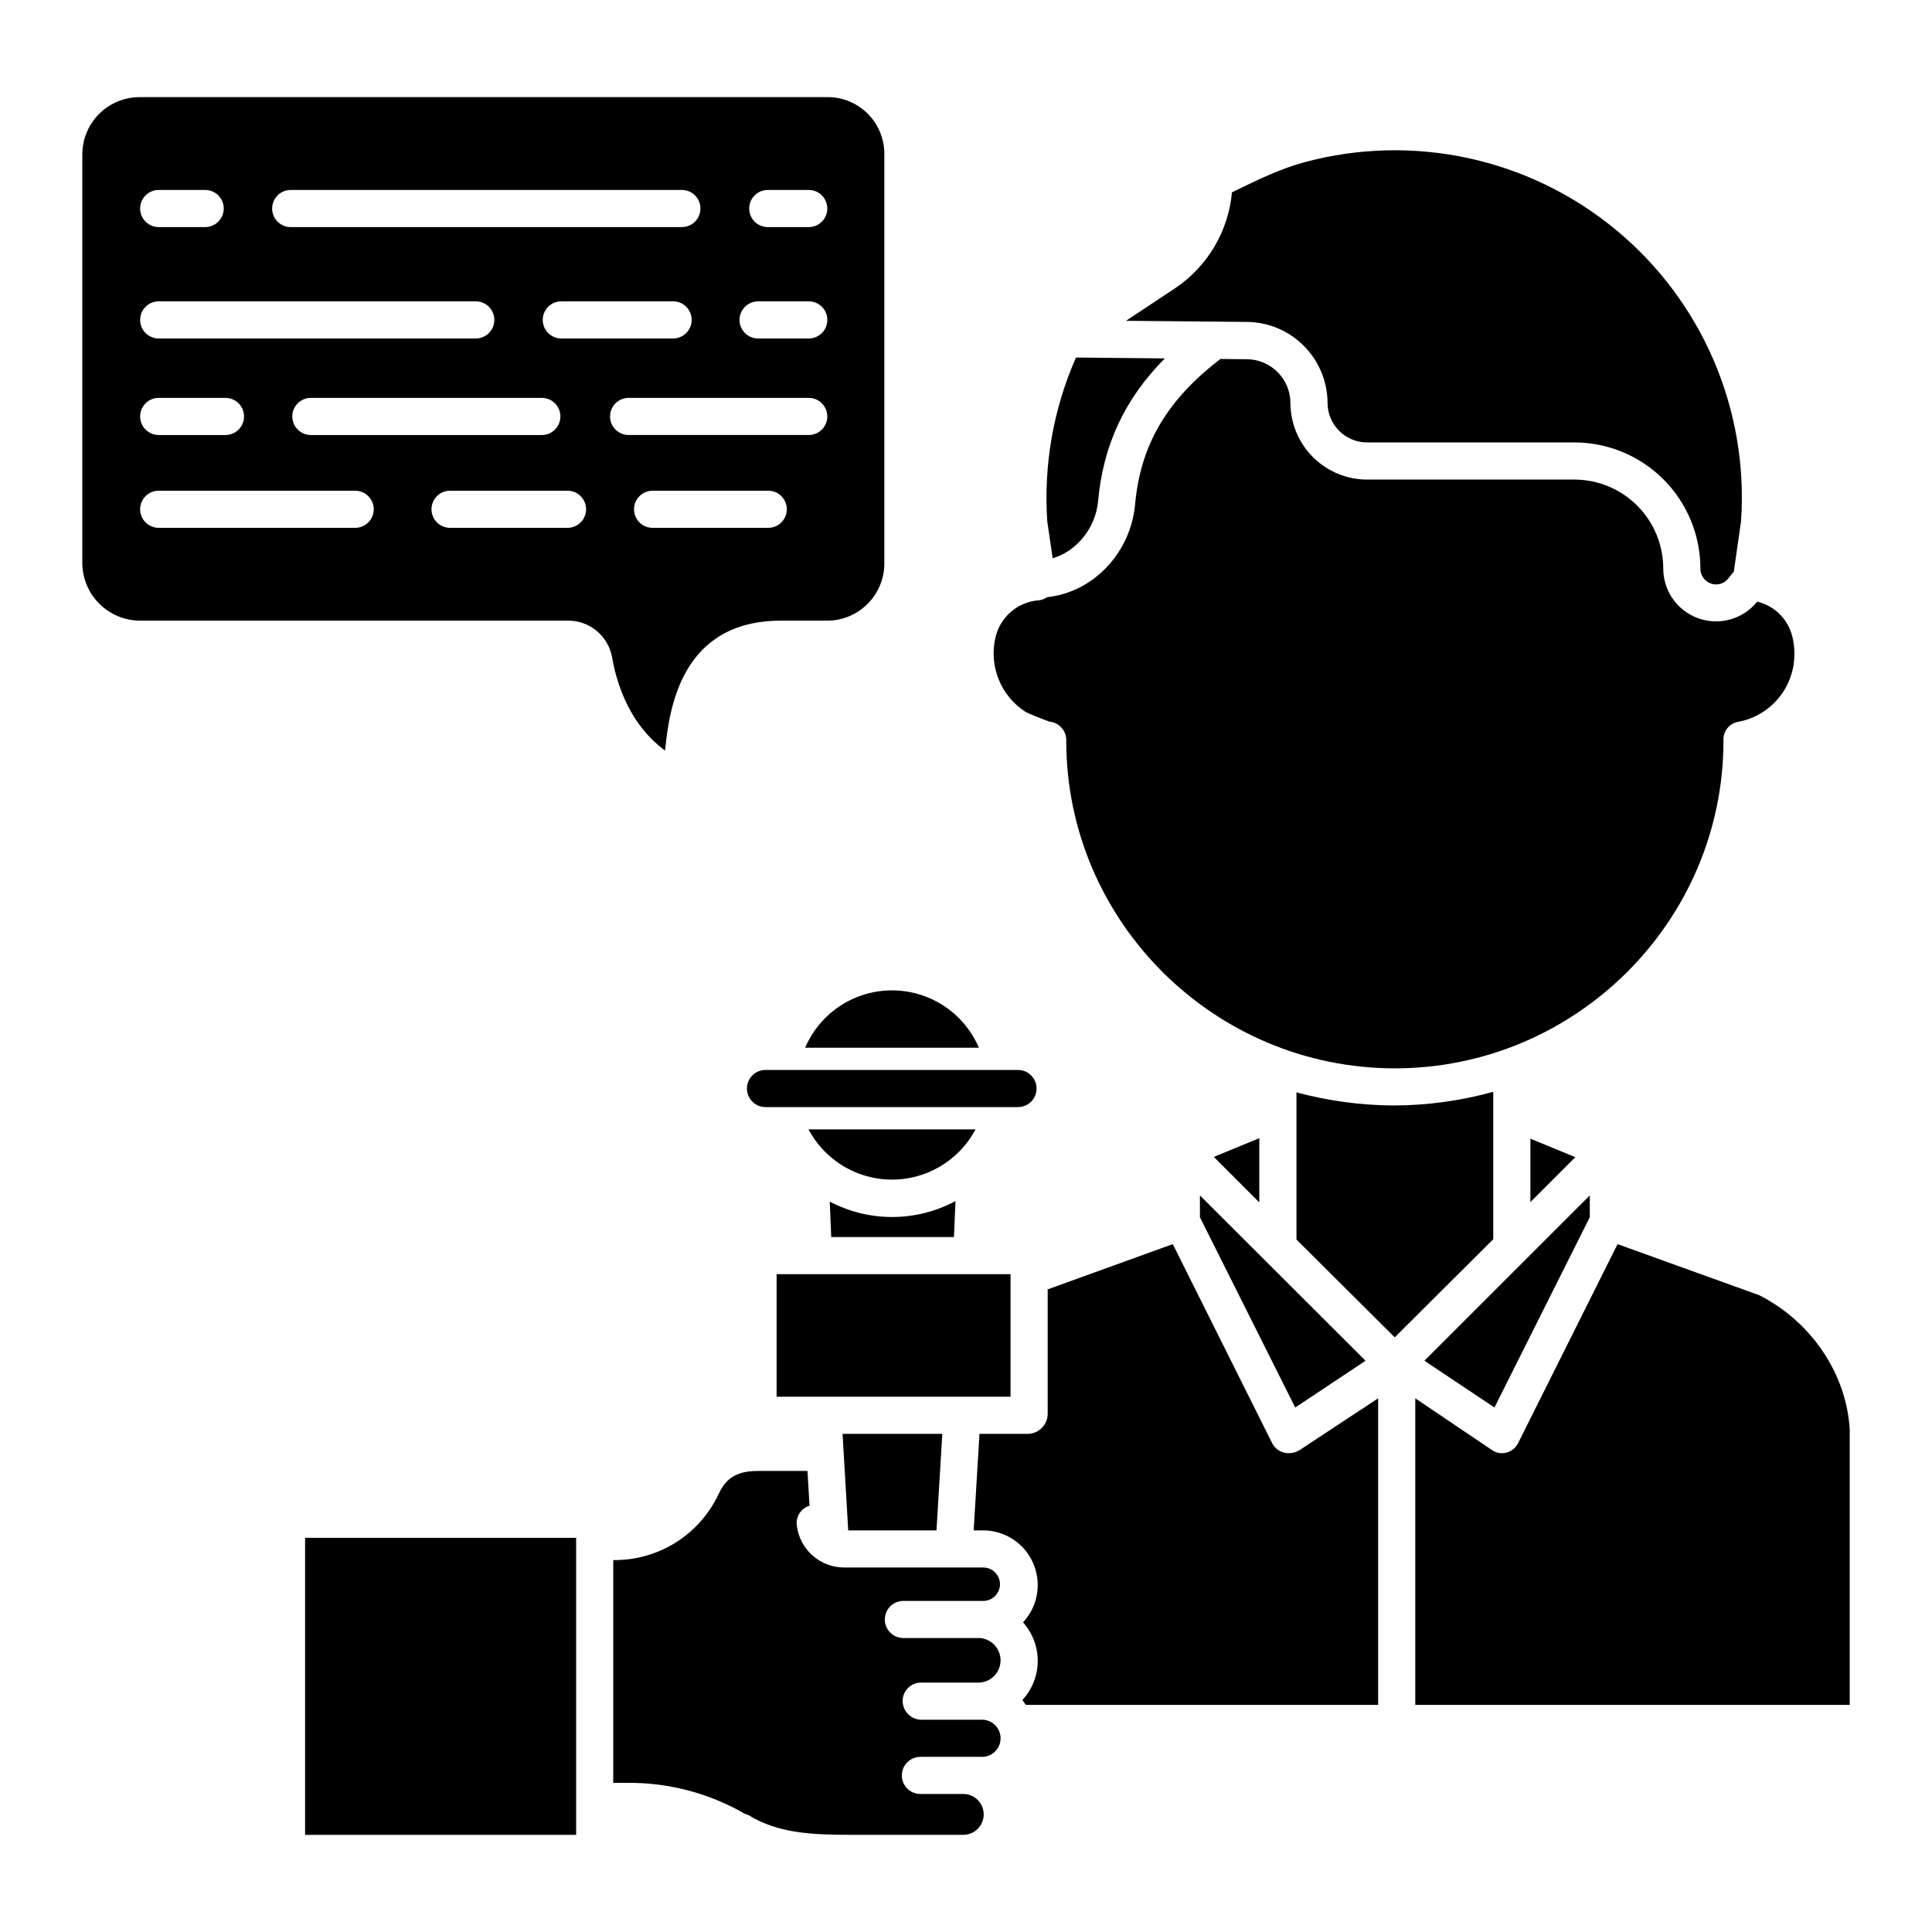<?xml version="1.0" encoding="UTF-8"?>
<!-- Uploaded to: ICON Repo, www.svgrepo.com, Generator: ICON Repo Mixer Tools -->
<svg fill="#000000" width="800px" height="800px" version="1.1" viewBox="144 144 512 512" xmlns="http://www.w3.org/2000/svg">
 <g>
  <path d="m320.25 342.91c1.117-11.414 4.406-34.43 30.742-34.43h12.352c4.016-0.035 7.856-1.668 10.668-4.531 2.816-2.867 4.379-6.734 4.344-10.75v-108.35c0.023-4-1.543-7.844-4.363-10.68-2.816-2.836-6.648-4.43-10.648-4.43h-182.3c-4.019-0.008-7.883 1.574-10.734 4.406-2.856 2.832-4.473 6.684-4.496 10.703v108.35c0.016 4.039 1.625 7.91 4.477 10.77 2.852 2.863 6.715 4.484 10.754 4.512h113.42c5.731-0.066 10.68 3.996 11.723 9.633 2.488 14.082 9.27 21.312 14.07 24.797zm27.215-148.57h10.859c2.719 0 4.922 2.199 4.922 4.918s-2.203 4.922-4.922 4.922h-10.859c-2.715 0-4.918-2.203-4.918-4.922s2.203-4.918 4.918-4.918zm-2.566 29.52h13.43c2.719 0 4.922 2.203 4.922 4.918 0 2.719-2.203 4.922-4.922 4.922h-13.43c-2.719 0-4.922-2.203-4.922-4.922 0-2.715 2.203-4.918 4.922-4.918zm-123.86-29.52h103.66c2.719 0 4.922 2.199 4.922 4.918s-2.203 4.922-4.922 4.922h-103.66c-2.715 0-4.918-2.203-4.918-4.922s2.203-4.918 4.918-4.918zm-34.98 0h12.316c2.715 0 4.918 2.199 4.918 4.918s-2.203 4.922-4.918 4.922h-12.316c-2.719 0-4.922-2.203-4.922-4.922s2.203-4.918 4.922-4.918zm0 29.52h84.027c2.715 0 4.918 2.203 4.918 4.918 0 2.719-2.203 4.922-4.918 4.922h-84.027c-2.719 0-4.922-2.203-4.922-4.922 0-2.715 2.203-4.918 4.922-4.918zm101.53 25.586v-0.004c2.715 0 4.918 2.203 4.918 4.922 0 2.715-2.203 4.918-4.918 4.918h-61.207c-2.715 0-4.918-2.203-4.918-4.918 0-2.719 2.203-4.922 4.918-4.922zm-101.53-0.004h17.695c2.715 0 4.918 2.203 4.918 4.922 0 2.715-2.203 4.918-4.918 4.918h-17.695c-2.719 0-4.922-2.203-4.922-4.918 0-2.719 2.203-4.922 4.922-4.922zm52.066 34.441h-52.066c-2.719 0-4.922-2.203-4.922-4.922 0-2.715 2.203-4.918 4.922-4.918h52.062c2.719 0 4.922 2.203 4.922 4.918 0 2.719-2.203 4.922-4.922 4.922zm56.277 0h-31.133c-2.715 0-4.918-2.203-4.918-4.922 0-2.715 2.203-4.918 4.918-4.918h31.129c2.719 0 4.922 2.203 4.922 4.918 0 2.719-2.203 4.922-4.922 4.922zm-1.648-50.184h-0.004c-2.715 0-4.918-2.203-4.918-4.922 0-2.715 2.203-4.918 4.918-4.918h29.629c2.719 0 4.922 2.203 4.922 4.918 0 2.719-2.203 4.922-4.922 4.922zm12.922 20.664h-0.004c0-2.719 2.203-4.922 4.922-4.922h47.73c2.719 0 4.922 2.203 4.922 4.922 0 2.715-2.203 4.918-4.922 4.918h-47.73c-2.719 0-4.922-2.203-4.922-4.918zm6.352 24.602-0.004-0.004c0-2.715 2.203-4.918 4.922-4.918h30.648c2.719 0 4.922 2.203 4.922 4.918 0 2.719-2.203 4.922-4.922 4.922h-30.648c-2.719 0-4.922-2.203-4.922-4.922z"/>
  <path d="m549.57 462.57 11.906-11.906-11.906-4.902z"/>
  <path d="m392.18 549.57 1.539-25.582h-26.434l1.5 25.582z"/>
  <path d="m477.73 462.65v-17.02l-12.055 4.965z"/>
  <path d="m349.81 481.67h61.992v32.473h-61.992z"/>
  <path d="m609.68 303.44-0.055 0.055v0.004c-3.734 4.602-9.965 6.352-15.551 4.359-5.586-1.988-9.309-7.281-9.293-13.207-0.004-6.234-2.477-12.211-6.875-16.625-4.398-4.414-10.367-6.906-16.598-6.934h-54.938c-5.398 0.016-10.578-2.117-14.402-5.926-3.824-3.809-5.977-8.98-5.988-14.375-0.027-6.379-5.184-11.551-11.562-11.594l-6.981-0.07c-14.188 10.852-21.199 22.781-22.621 38.488-1.18 12.996-11.176 23.355-23.27 24.629v0.004c-0.68 0.469-1.469 0.754-2.289 0.836-5.488 0.426-10.086 4.32-11.41 9.664-0.918 3.754-0.637 7.699 0.805 11.285 1.441 3.582 3.973 6.625 7.234 8.695 1.008 0.484 4.863 2.059 6.305 2.531 2.496 0.266 4.391 2.383 4.375 4.894v0.141c0 47.879 39.211 86.828 87.09 86.828s87.078-38.949 87.078-86.828v-0.148c-0.102-2.344 1.531-4.406 3.832-4.844 4.238-0.766 8.07-3.012 10.809-6.336 2.742-3.324 4.211-7.512 4.156-11.816 0-1.484-0.18-2.965-0.531-4.406-1.105-4.609-4.707-8.207-9.32-9.305z"/>
  <path d="m421.53 282.12 1.438 9.832c6.309-1.852 11.395-7.965 12.051-15.223 1.34-14.789 7.043-27.023 17.672-37.746l-23.547-0.234c-6 13.633-8.613 28.512-7.613 43.371z"/>
  <path d="m540.05 517 25.262-50.426v-5.777l-43.832 43.809z"/>
  <path d="m471.34 194.55-0.852 0.414h-0.004c-0.941 10.383-6.547 19.773-15.234 25.531l-12.852 8.52 32.109 0.297c5.66 0.062 11.07 2.352 15.055 6.371 3.988 4.019 6.234 9.445 6.254 15.105 0.004 2.789 1.121 5.461 3.102 7.422 1.98 1.965 4.664 3.059 7.453 3.039h54.941c8.84 0.031 17.309 3.562 23.551 9.82 6.242 6.258 9.754 14.734 9.758 23.574-0.027 1.781 1.082 3.387 2.758 3.988 1.648 0.617 3.512 0.09 4.594-1.301l1.512-1.871 1.91-13.34v0.004c2.043-29.648-10.363-58.461-33.309-77.344-22.949-18.887-53.605-25.52-82.309-17.809-6.379 1.711-12.238 4.562-18.438 7.578z"/>
  <path d="m461.99 466.58 25.254 50.426 18.637-12.395-43.891-43.809z"/>
  <path d="m485.47 529.11c-0.422 0-0.844-0.055-1.254-0.164-1.359-0.363-2.496-1.297-3.117-2.559l-26.301-52.684-33.152 11.996v33.051c-0.051 2.809-2.269 5.098-5.074 5.234h-13.004l-1.535 25.586h2.543v-0.004c3.777 0.016 7.402 1.508 10.098 4.156 2.691 2.648 4.246 6.242 4.328 10.02 0.082 3.777-1.316 7.438-3.898 10.199 2.539 2.836 3.93 6.519 3.902 10.328-0.031 3.805-1.48 7.465-4.062 10.262 0.383 0.41 0.738 1.285 1.074 1.285h93.203v-81.25l-20.801 13.719h0.004c-0.891 0.539-1.91 0.828-2.953 0.824z"/>
  <path d="m539.73 433.34c-8.582 2.375-17.441 3.594-26.348 3.621-8.715-0.039-17.387-1.203-25.805-3.469v38.992l26.035 25.926 26.117-26.004z"/>
  <path d="m383.41 568.26h21.164c2.445 0 4.43-1.98 4.43-4.426 0-2.445-1.984-4.43-4.43-4.43h-36.738c-6.496 0.059-11.984-4.812-12.691-11.27-0.25-2.297 1.176-4.445 3.387-5.106l-0.539-9.207h-13.289c-6.457 0-8.77 2.891-10.309 6.207v-0.004c-2.492 5.277-6.449 9.723-11.398 12.812-4.953 3.086-10.688 4.684-16.52 4.598h0.039v59.039h3.578l-0.004 0.004c10.961-0.133 21.754 2.688 31.246 8.172 0.352 0.207 0.695 0.172 1.043 0.383 7.812 4.848 16.977 5.215 27.277 5.215h29.625-0.004c2.992 0 5.414-2.422 5.414-5.41 0-2.988-2.422-5.414-5.414-5.414h-11.363c-2.719 0-4.922-2.203-4.922-4.918 0-2.719 2.203-4.922 4.922-4.922h16.004c1.359 0.086 2.695-0.391 3.688-1.324 0.992-0.934 1.555-2.234 1.555-3.594 0-1.363-0.562-2.664-1.555-3.594-0.992-0.934-2.328-1.414-3.688-1.328h-15.703c-2.734 0.008-4.961-2.188-5-4.918-0.02-1.297 0.48-2.547 1.391-3.473 0.906-0.922 2.148-1.445 3.445-1.449h15.547c3.121-0.188 5.559-2.773 5.559-5.902s-2.438-5.715-5.559-5.906h-20.191c-2.719 0-4.922-2.203-4.922-4.918 0-2.719 2.203-4.922 4.922-4.922z"/>
  <path d="m610.25 487.26-37.578-13.551-26.328 52.68v0.004c-0.617 1.262-1.75 2.195-3.109 2.559-0.391 0.109-0.797 0.164-1.207 0.164-0.934 0-1.848-0.289-2.613-0.824l-20.352-13.723v81.25h115.13v-73.172c-0.984-15.031-10.492-28.551-23.941-35.387z"/>
  <path d="m363.89 462.43 0.395 9.398h32.52l0.414-9.535c-10.398 5.586-22.891 5.637-33.332 0.137z"/>
  <path d="m224.85 551.54h71.832v78.719h-71.832z"/>
  <path d="m402.53 443.29h-44.266c2.856 5.387 7.578 9.547 13.281 11.699 5.703 2.156 11.996 2.156 17.699 0 5.703-2.152 10.426-6.312 13.285-11.699z"/>
  <path d="m357.37 421.65h46.043c-2.586-6.047-7.445-10.832-13.527-13.324-6.086-2.492-12.902-2.492-18.988 0-6.082 2.492-10.941 7.277-13.527 13.324z"/>
  <path d="m418.7 432.47c0-1.305-0.52-2.555-1.441-3.477-0.922-0.922-2.176-1.441-3.481-1.441h-66.91c-2.719 0-4.922 2.203-4.922 4.918 0 2.719 2.203 4.922 4.922 4.922h66.914-0.004c1.305 0 2.559-0.52 3.481-1.441s1.441-2.172 1.441-3.481z"/>
 </g>
</svg>